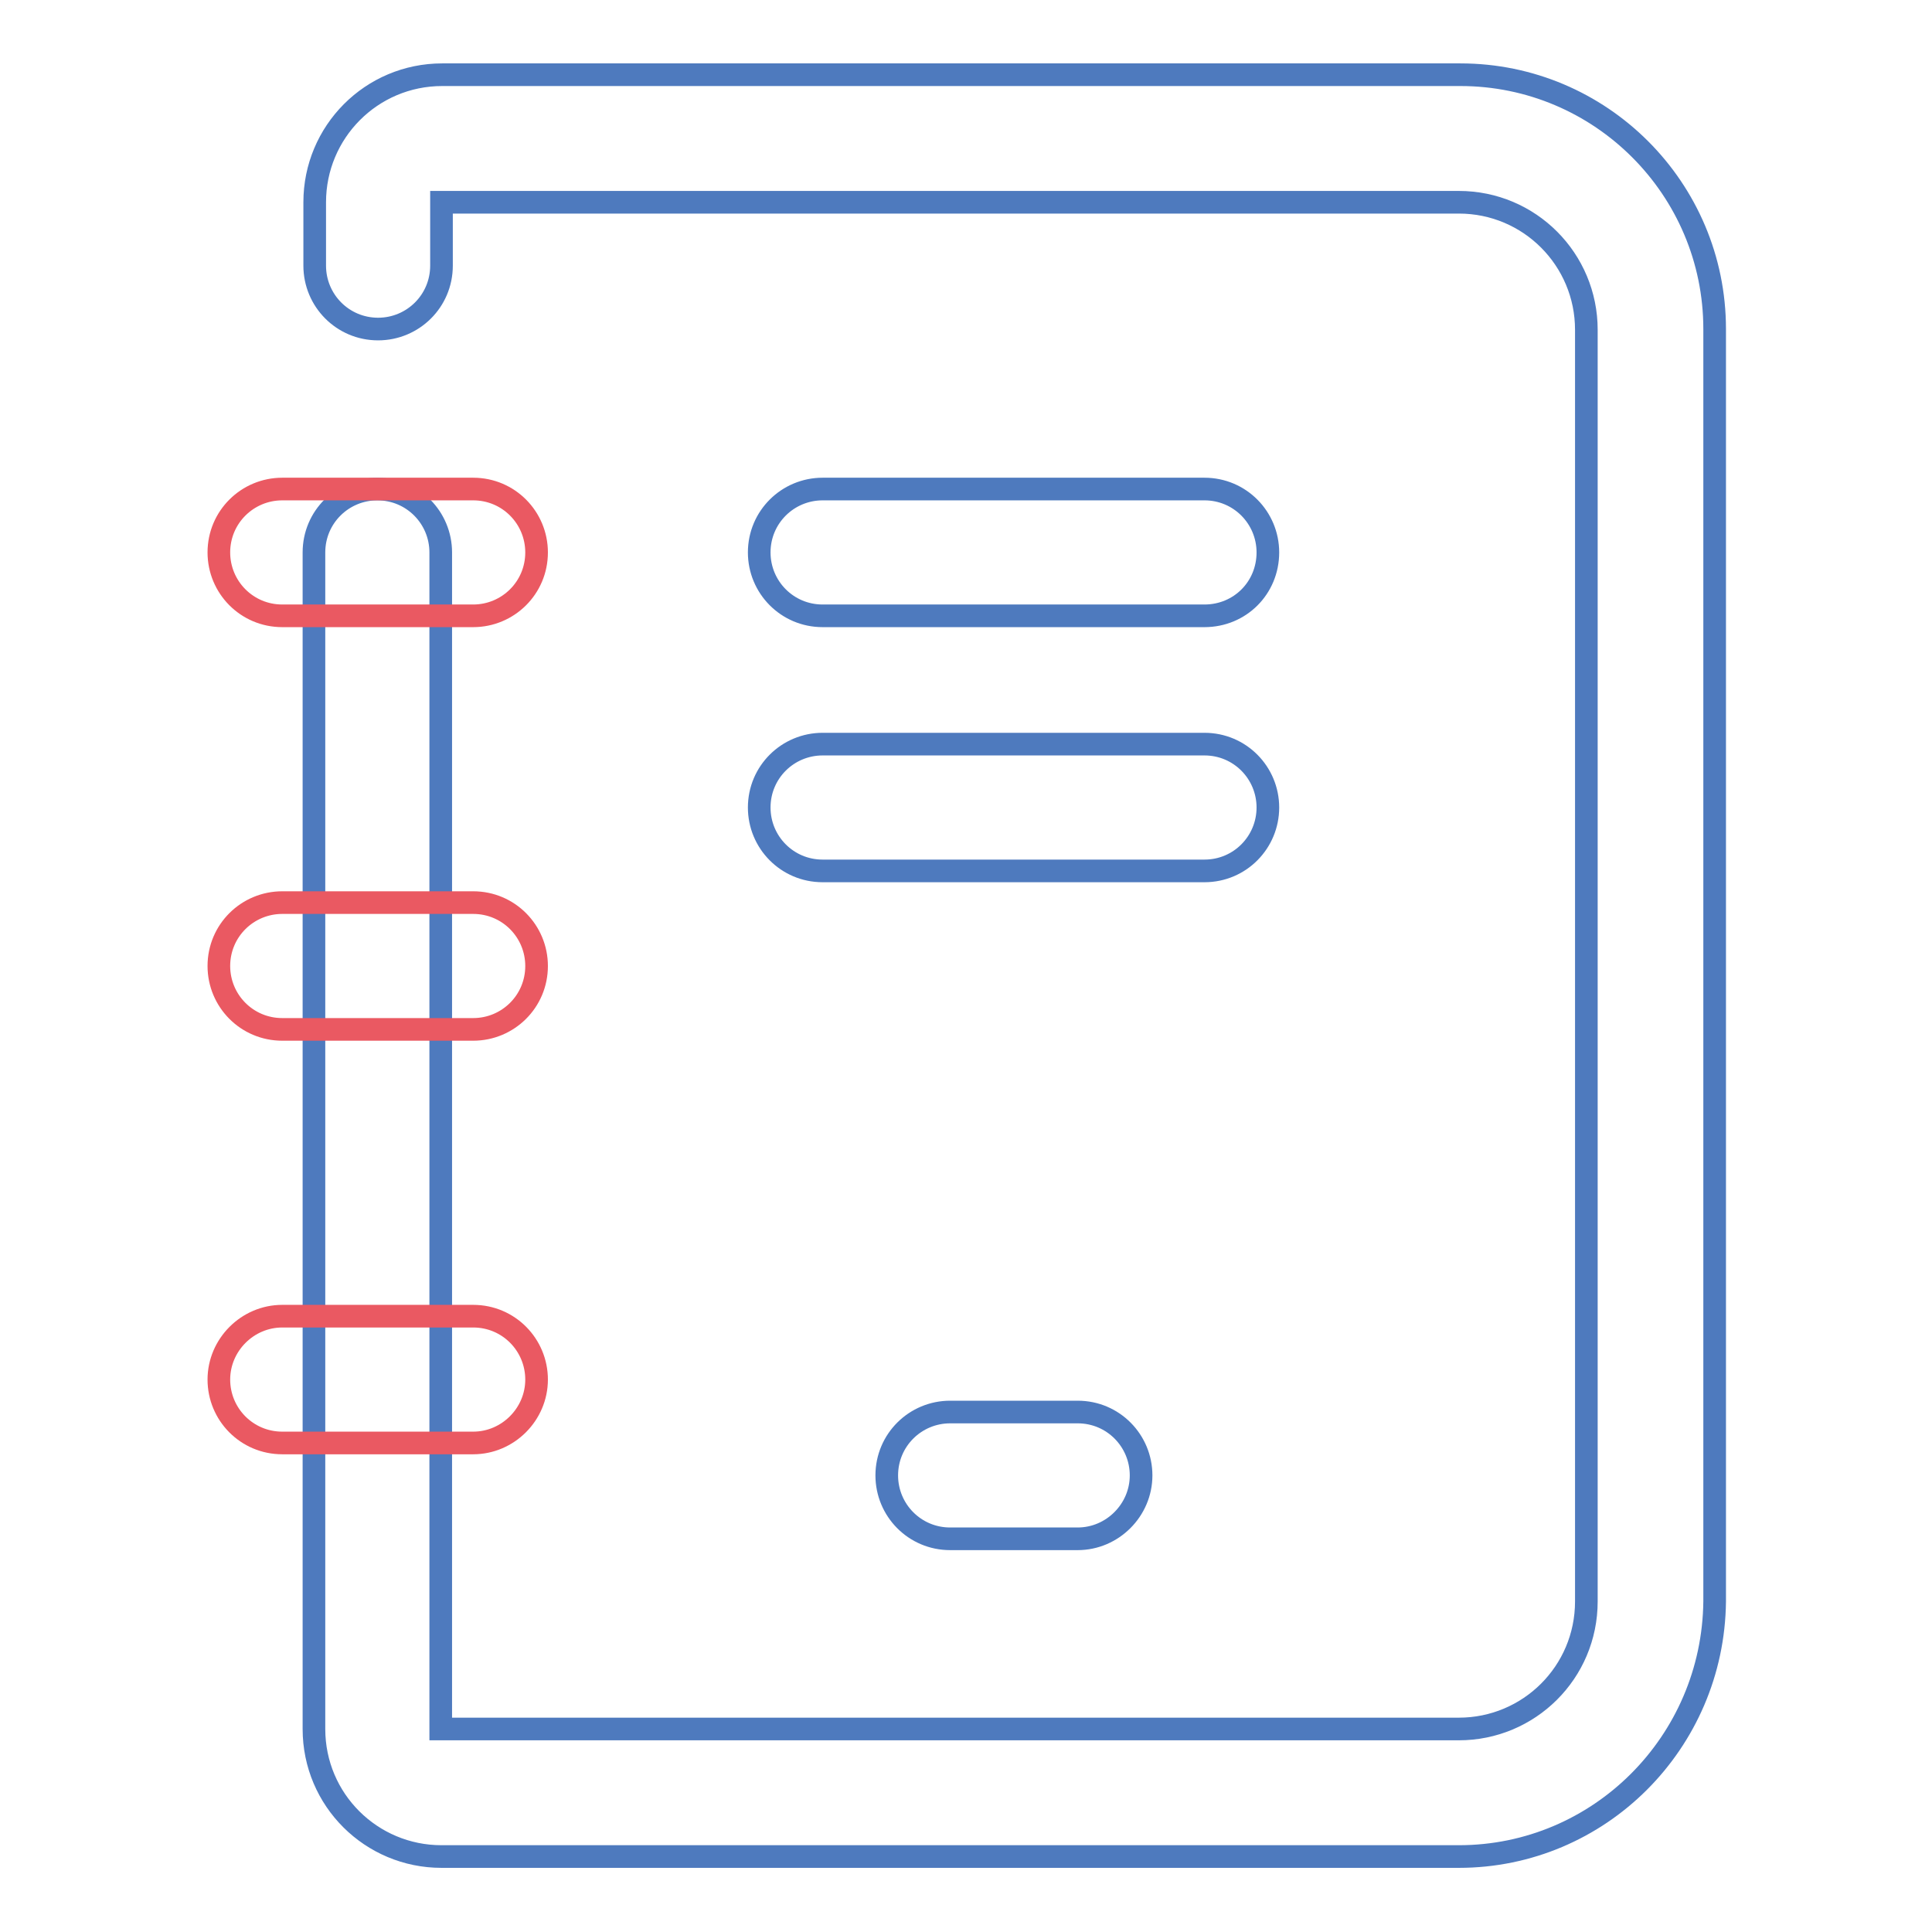 <?xml version="1.0" encoding="utf-8"?>
<!-- Svg Vector Icons : http://www.onlinewebfonts.com/icon -->
<!DOCTYPE svg PUBLIC "-//W3C//DTD SVG 1.1//EN" "http://www.w3.org/Graphics/SVG/1.1/DTD/svg11.dtd">
<svg version="1.1" xmlns="http://www.w3.org/2000/svg" xmlns:xlink="http://www.w3.org/1999/xlink" x="0px" y="0px" viewBox="0 0 256 256" enable-background="new 0 0 256 256" xml:space="preserve">
<g> <path stroke-width="3" fill-opacity="0" stroke="#4e7abe"  d="M193.3,246H58.5c-9.3,0-16.9-7.5-16.9-16.9l0,0V73.2c0-4.7,3.8-8.4,8.4-8.4c4.7,0,8.4,3.8,8.4,8.4v155.9 h134.9c9.3,0,16.9-7.5,16.9-16.9l0,0V43.7c0-9.3-7.5-16.9-16.9-16.9l0,0H58.5v8.4c0,4.7-3.8,8.4-8.4,8.4c-4.7,0-8.4-3.8-8.4-8.4 v-8.4c0-9.3,7.5-16.9,16.9-16.9h134.9c18.6,0,33.7,15.1,33.7,33.7v168.6C227,230.9,211.9,246,193.3,246L193.3,246z"/> <path stroke-width="3" fill-opacity="0" stroke="#4e7abe"  d="M159.6,81.6H109c-4.7,0-8.4-3.8-8.4-8.4c0-4.7,3.8-8.4,8.4-8.4h50.6c4.7,0,8.4,3.8,8.4,8.4 C168,77.9,164.3,81.6,159.6,81.6z M159.6,115.4H109c-4.7,0-8.4-3.8-8.4-8.4c0-4.7,3.8-8.4,8.4-8.4h50.6c4.7,0,8.4,3.8,8.4,8.4 C168,111.6,164.3,115.4,159.6,115.4z M142.8,203.9h-16.9c-4.7,0-8.4-3.8-8.4-8.4c0-4.7,3.8-8.4,8.4-8.4h16.9c4.7,0,8.4,3.8,8.4,8.4 C151.2,200.1,147.4,203.9,142.8,203.9L142.8,203.9z"/> <path stroke-width="3" fill-opacity="0" stroke="#ea5962"  d="M62.7,81.6H37.4c-4.7,0-8.4-3.8-8.4-8.4c0-4.7,3.8-8.4,8.4-8.4h25.3c4.7,0,8.4,3.8,8.4,8.4 C71.1,77.9,67.3,81.6,62.7,81.6z M62.7,136.4H37.4c-4.7,0-8.4-3.8-8.4-8.4c0-4.7,3.8-8.4,8.4-8.4h25.3c4.7,0,8.4,3.8,8.4,8.4 C71.1,132.7,67.3,136.4,62.7,136.4z M62.7,191.2H37.4c-4.7,0-8.4-3.8-8.4-8.4s3.8-8.4,8.4-8.4h25.3c4.7,0,8.4,3.8,8.4,8.4 S67.3,191.2,62.7,191.2z"/></g>
</svg>